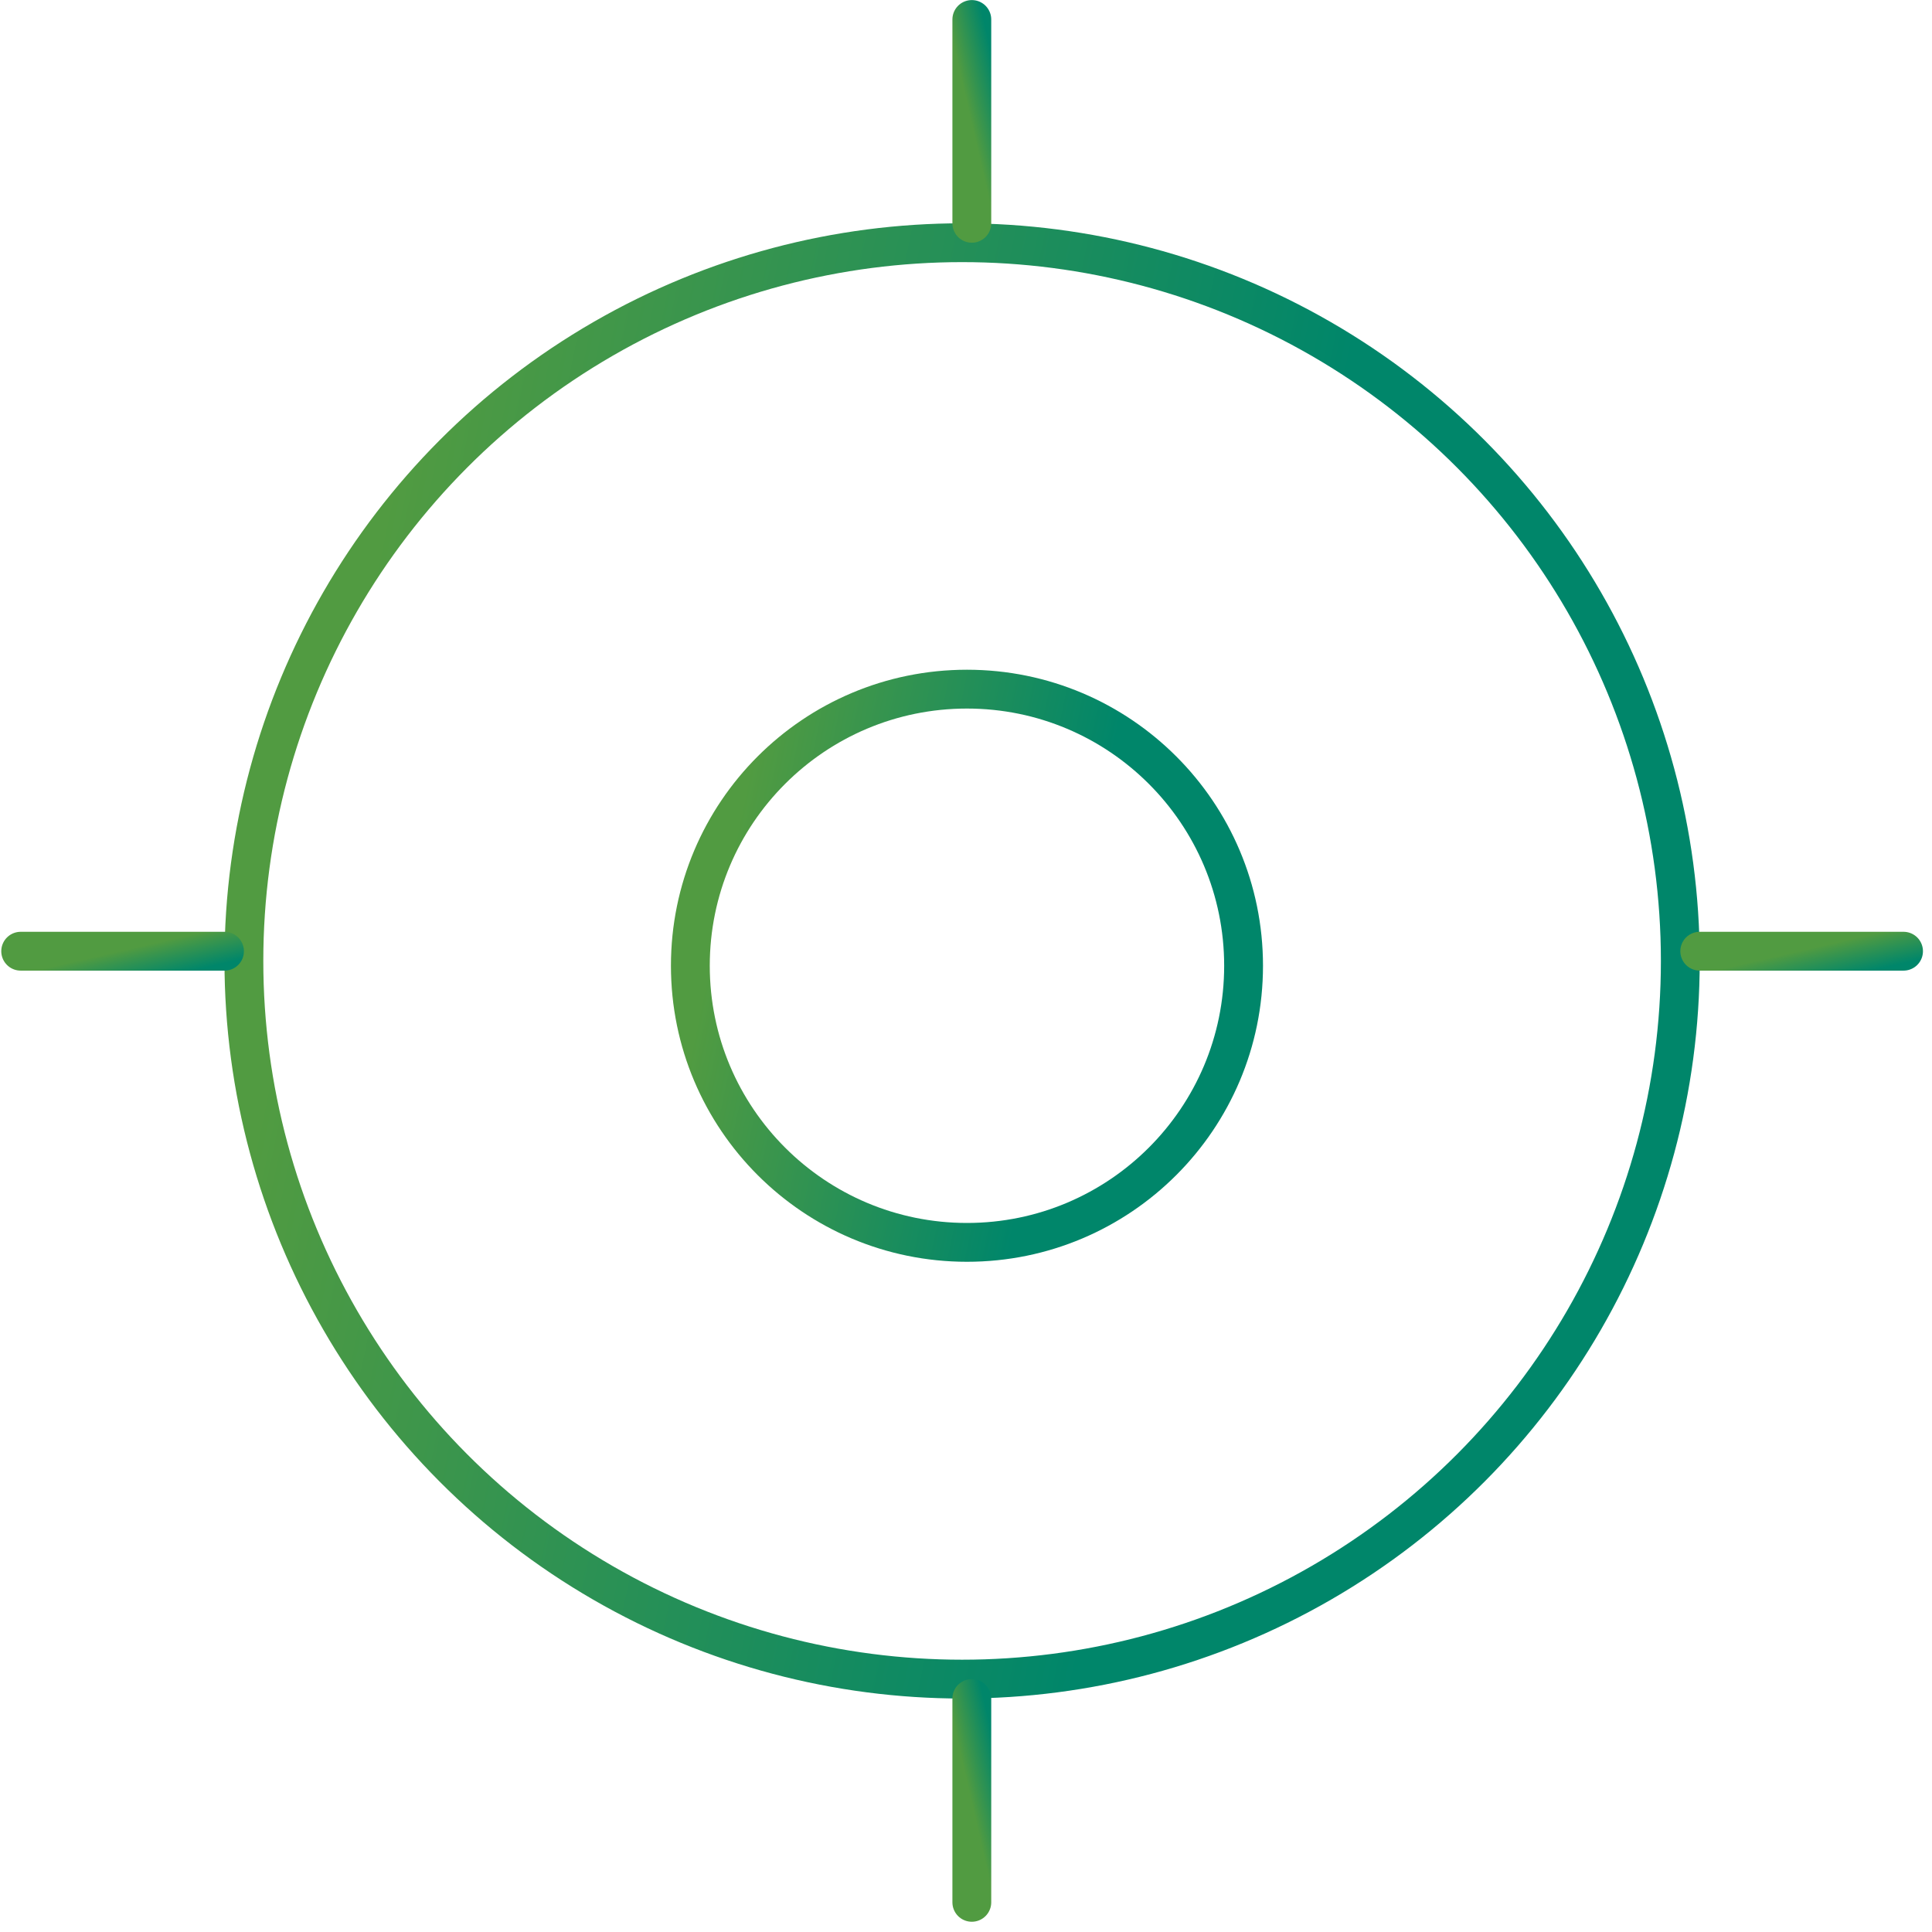 <svg xmlns="http://www.w3.org/2000/svg" width="166" height="166" viewBox="0 0 166 166" fill="none"><circle cx="82.665" cy="82.563" r="61.709" stroke="url(#paint0_linear_780_130)" stroke-width="3.336"></circle><circle cx="83.083" cy="82.979" r="23.767" stroke="url(#paint1_linear_780_130)" stroke-width="3.336"></circle><line x1="83.5" y1="19.186" x2="83.5" y2="1.674" stroke="url(#paint2_linear_780_130)" stroke-width="3.336" stroke-linecap="round"></line><line x1="83.5" y1="163.451" x2="83.5" y2="145.939" stroke="url(#paint3_linear_780_130)" stroke-width="3.336" stroke-linecap="round"></line><line x1="146.043" y1="81.729" x2="163.555" y2="81.729" stroke="url(#paint4_linear_780_130)" stroke-width="3.336" stroke-linecap="round"></line><line x1="1.777" y1="81.729" x2="19.289" y2="81.729" stroke="url(#paint5_linear_780_130)" stroke-width="3.336" stroke-linecap="round"></line><defs><linearGradient id="paint0_linear_780_130" x1="37.889" y1="20.854" x2="114.947" y2="36.983" gradientUnits="userSpaceOnUse"><stop stop-color="#519B41"></stop><stop offset="1" stop-color="#00866A"></stop></linearGradient><linearGradient id="paint1_linear_780_130" x1="65.838" y1="59.213" x2="95.516" y2="65.425" gradientUnits="userSpaceOnUse"><stop stop-color="#519B41"></stop><stop offset="1" stop-color="#00866A"></stop></linearGradient><linearGradient id="paint2_linear_780_130" x1="85.168" y1="17.993" x2="88.126" y2="17.315" gradientUnits="userSpaceOnUse"><stop stop-color="#519B41"></stop><stop offset="1" stop-color="#00866A"></stop></linearGradient><linearGradient id="paint3_linear_780_130" x1="85.168" y1="162.259" x2="88.126" y2="161.581" gradientUnits="userSpaceOnUse"><stop stop-color="#519B41"></stop><stop offset="1" stop-color="#00866A"></stop></linearGradient><linearGradient id="paint4_linear_780_130" x1="147.235" y1="83.397" x2="147.913" y2="86.355" gradientUnits="userSpaceOnUse"><stop stop-color="#519B41"></stop><stop offset="1" stop-color="#00866A"></stop></linearGradient><linearGradient id="paint5_linear_780_130" x1="2.97" y1="83.397" x2="3.648" y2="86.355" gradientUnits="userSpaceOnUse"><stop stop-color="#519B41"></stop><stop offset="1" stop-color="#00866A"></stop></linearGradient></defs></svg>